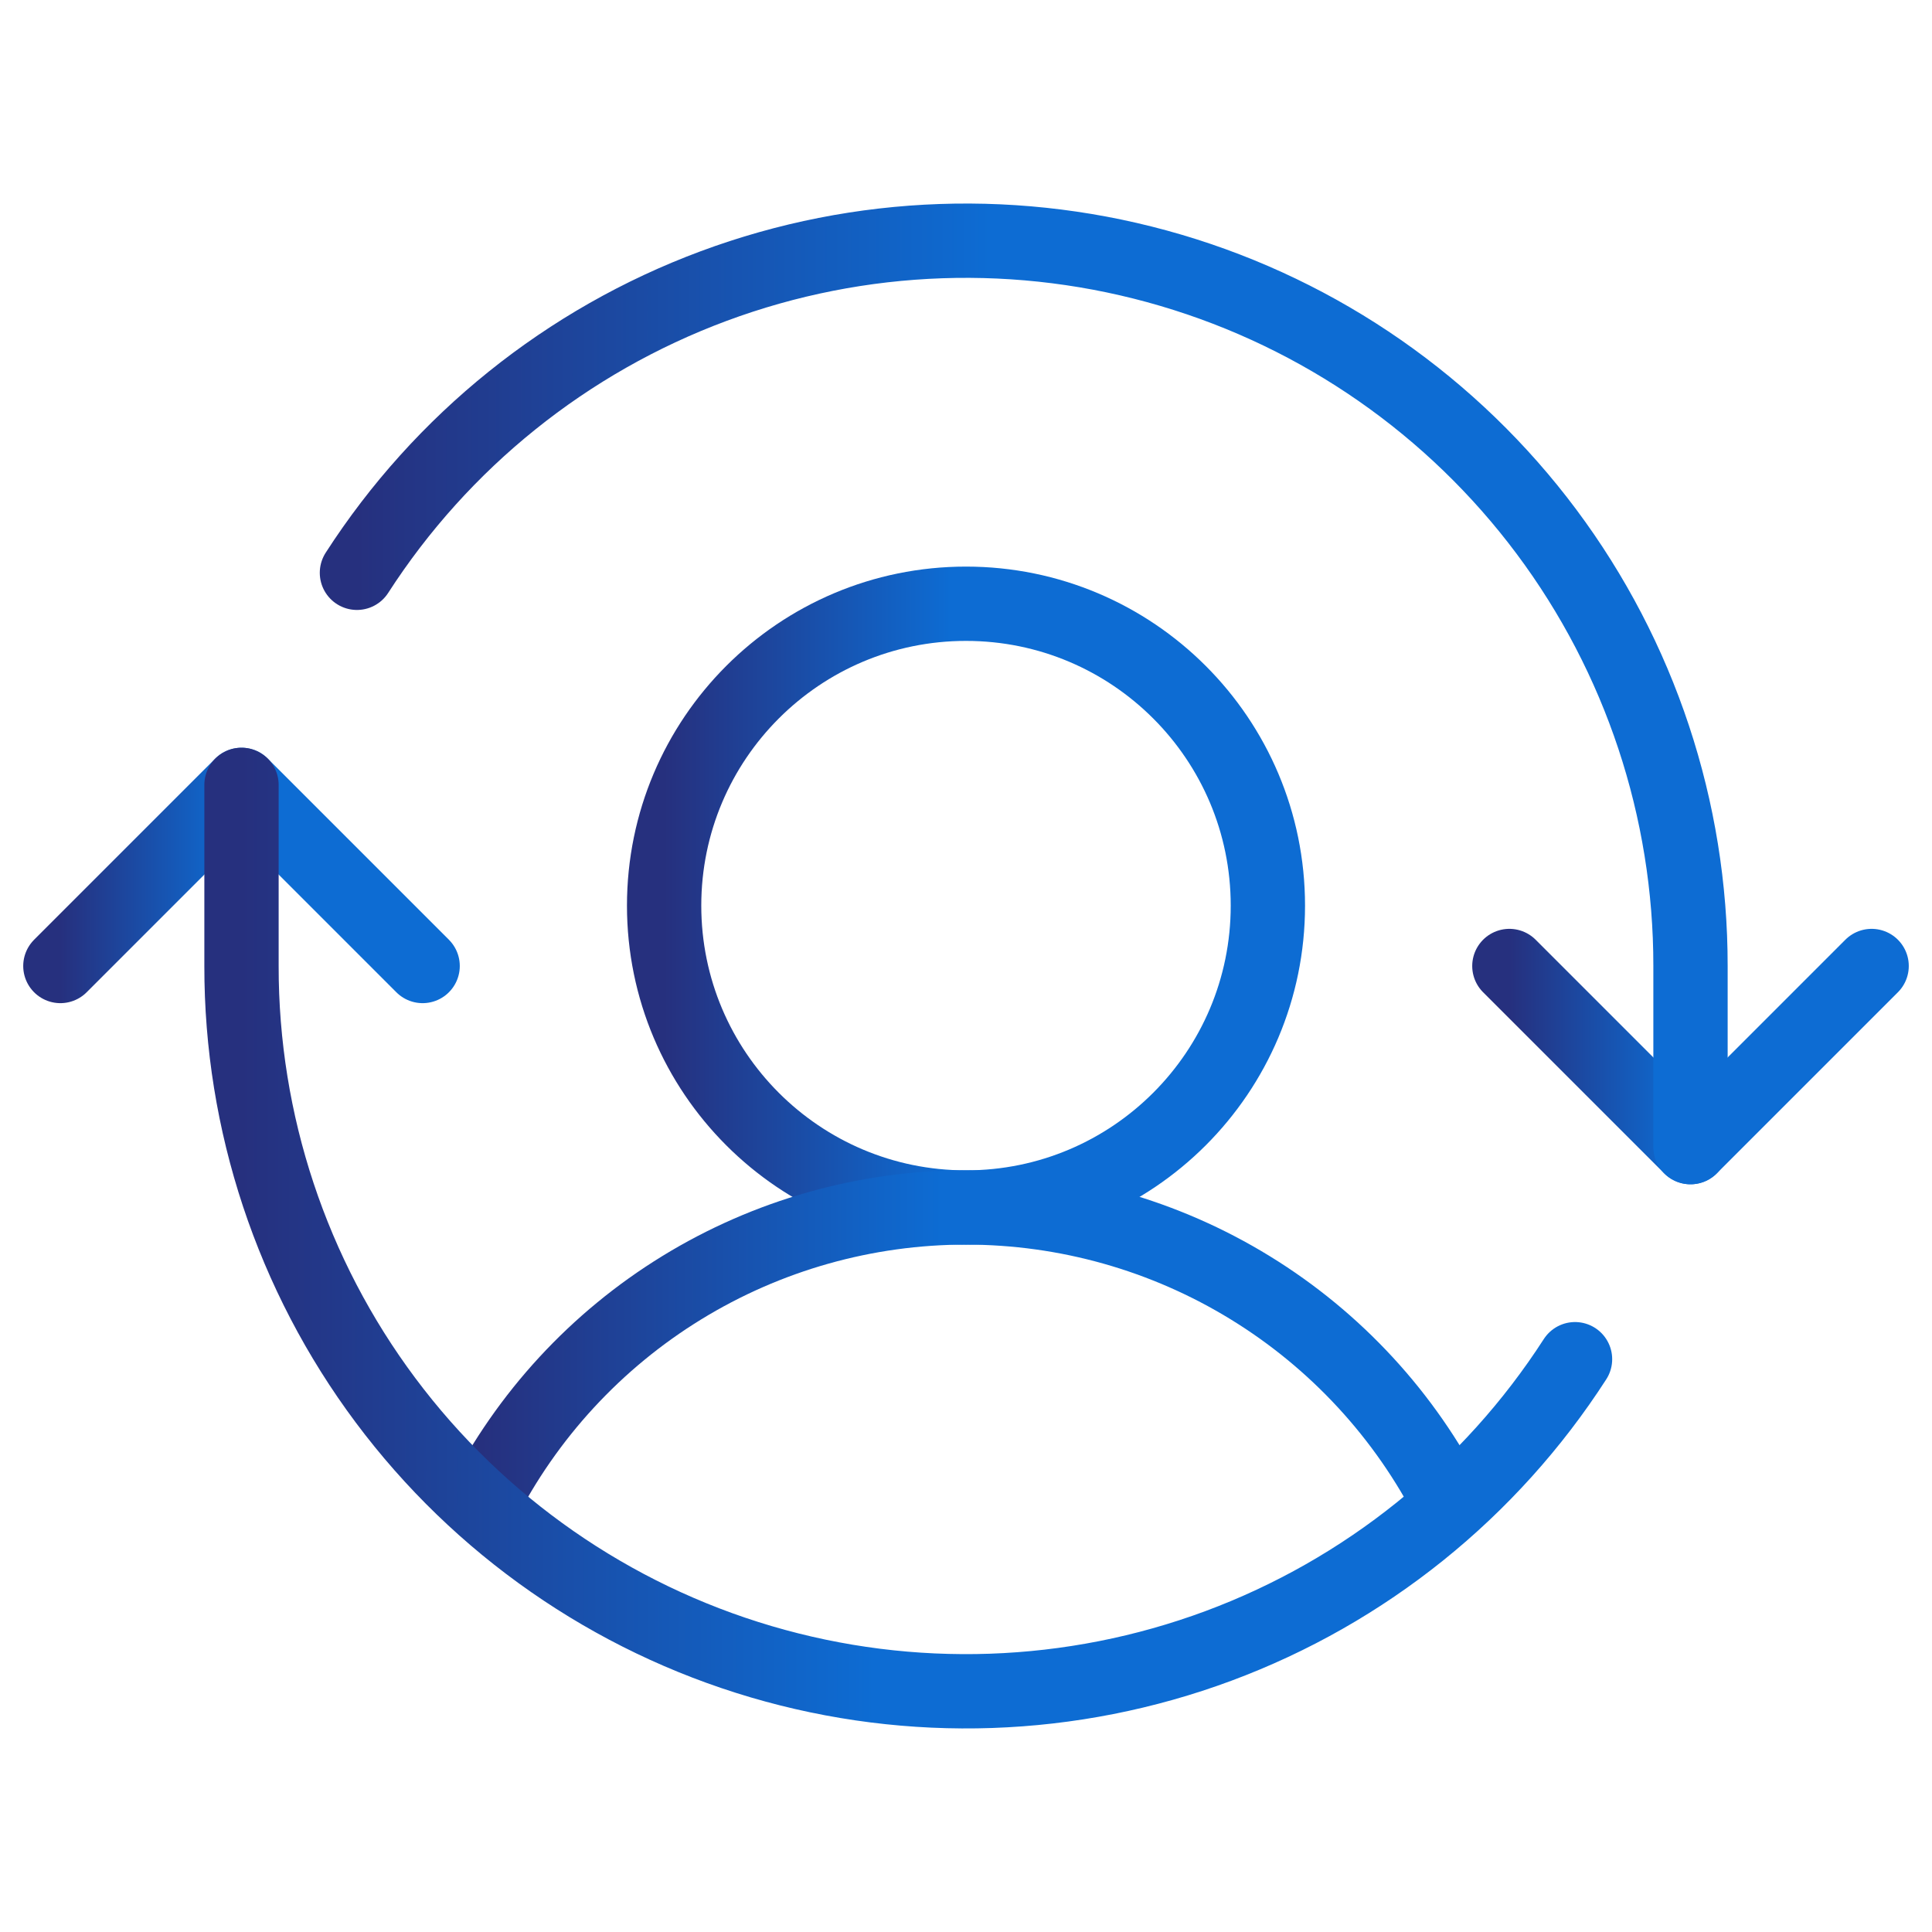 <svg width="52" height="52" viewBox="0 0 52 52" fill="none" xmlns="http://www.w3.org/2000/svg">
<path d="M26 32.5C30.487 32.5 34.125 28.862 34.125 24.375C34.125 19.888 30.487 16.25 26 16.25C21.513 16.25 17.875 19.888 17.875 24.375C17.875 28.862 21.513 32.5 26 32.5Z" stroke="url(#paint0_linear_1349_1160)" stroke-width="2" stroke-linecap="round" stroke-linejoin="round"/>
<path d="M12.959 40.503C14.182 38.095 16.047 36.073 18.349 34.66C20.651 33.247 23.299 32.499 26 32.499C28.7 32.499 31.348 33.247 33.65 34.66C35.952 36.073 37.818 38.095 39.04 40.503" stroke="url(#paint1_linear_1349_1160)" stroke-width="2" stroke-linecap="round" stroke-linejoin="round"/>
<path d="M40.625 26L45.5 30.875L50.375 26" stroke="url(#paint2_linear_1349_1160)" stroke-width="2" stroke-linecap="round" stroke-linejoin="round"/>
<path d="M1.625 26L6.5 21.125L11.375 26" stroke="url(#paint3_linear_1349_1160)" stroke-width="2" stroke-linecap="round" stroke-linejoin="round"/>
<path d="M45.5 30.875V26C45.504 21.787 44.144 17.686 41.623 14.31C39.102 10.934 35.556 8.466 31.515 7.275C27.473 6.083 23.155 6.232 19.206 7.7C15.257 9.168 11.889 11.875 9.607 15.417" stroke="url(#paint4_linear_1349_1160)" stroke-width="2" stroke-linecap="round" stroke-linejoin="round"/>
<path d="M6.5 21.125V26C6.495 30.213 7.855 34.314 10.377 37.69C12.898 41.065 16.444 43.534 20.485 44.725C24.526 45.917 28.845 45.767 32.794 44.3C36.743 42.832 40.11 40.124 42.392 36.583" stroke="url(#paint5_linear_1349_1160)" stroke-width="2" stroke-linecap="round" stroke-linejoin="round"/>
<defs>
<linearGradient id="paint0_linear_1349_1160" x1="34.125" y1="24.375" x2="17.875" y2="24.375" gradientUnits="userSpaceOnUse">
<stop offset="0.525" stop-color="#0D6CD3"/>
<stop offset="1" stop-color="#26307E"/>
</linearGradient>
<linearGradient id="paint1_linear_1349_1160" x1="39.04" y1="36.501" x2="12.959" y2="36.501" gradientUnits="userSpaceOnUse">
<stop offset="0.525" stop-color="#0D6CD3"/>
<stop offset="1" stop-color="#26307E"/>
</linearGradient>
<linearGradient id="paint2_linear_1349_1160" x1="50.375" y1="28.438" x2="40.625" y2="28.438" gradientUnits="userSpaceOnUse">
<stop offset="0.525" stop-color="#0D6CD3"/>
<stop offset="1" stop-color="#26307E"/>
</linearGradient>
<linearGradient id="paint3_linear_1349_1160" x1="11.375" y1="23.562" x2="1.625" y2="23.562" gradientUnits="userSpaceOnUse">
<stop offset="0.525" stop-color="#0D6CD3"/>
<stop offset="1" stop-color="#26307E"/>
</linearGradient>
<linearGradient id="paint4_linear_1349_1160" x1="45.5" y1="18.677" x2="9.607" y2="18.677" gradientUnits="userSpaceOnUse">
<stop offset="0.525" stop-color="#0D6CD3"/>
<stop offset="1" stop-color="#26307E"/>
</linearGradient>
<linearGradient id="paint5_linear_1349_1160" x1="42.392" y1="33.323" x2="6.5" y2="33.323" gradientUnits="userSpaceOnUse">
<stop offset="0.525" stop-color="#0D6CD3"/>
<stop offset="1" stop-color="#26307E"/>
</linearGradient>
</defs>
</svg>
